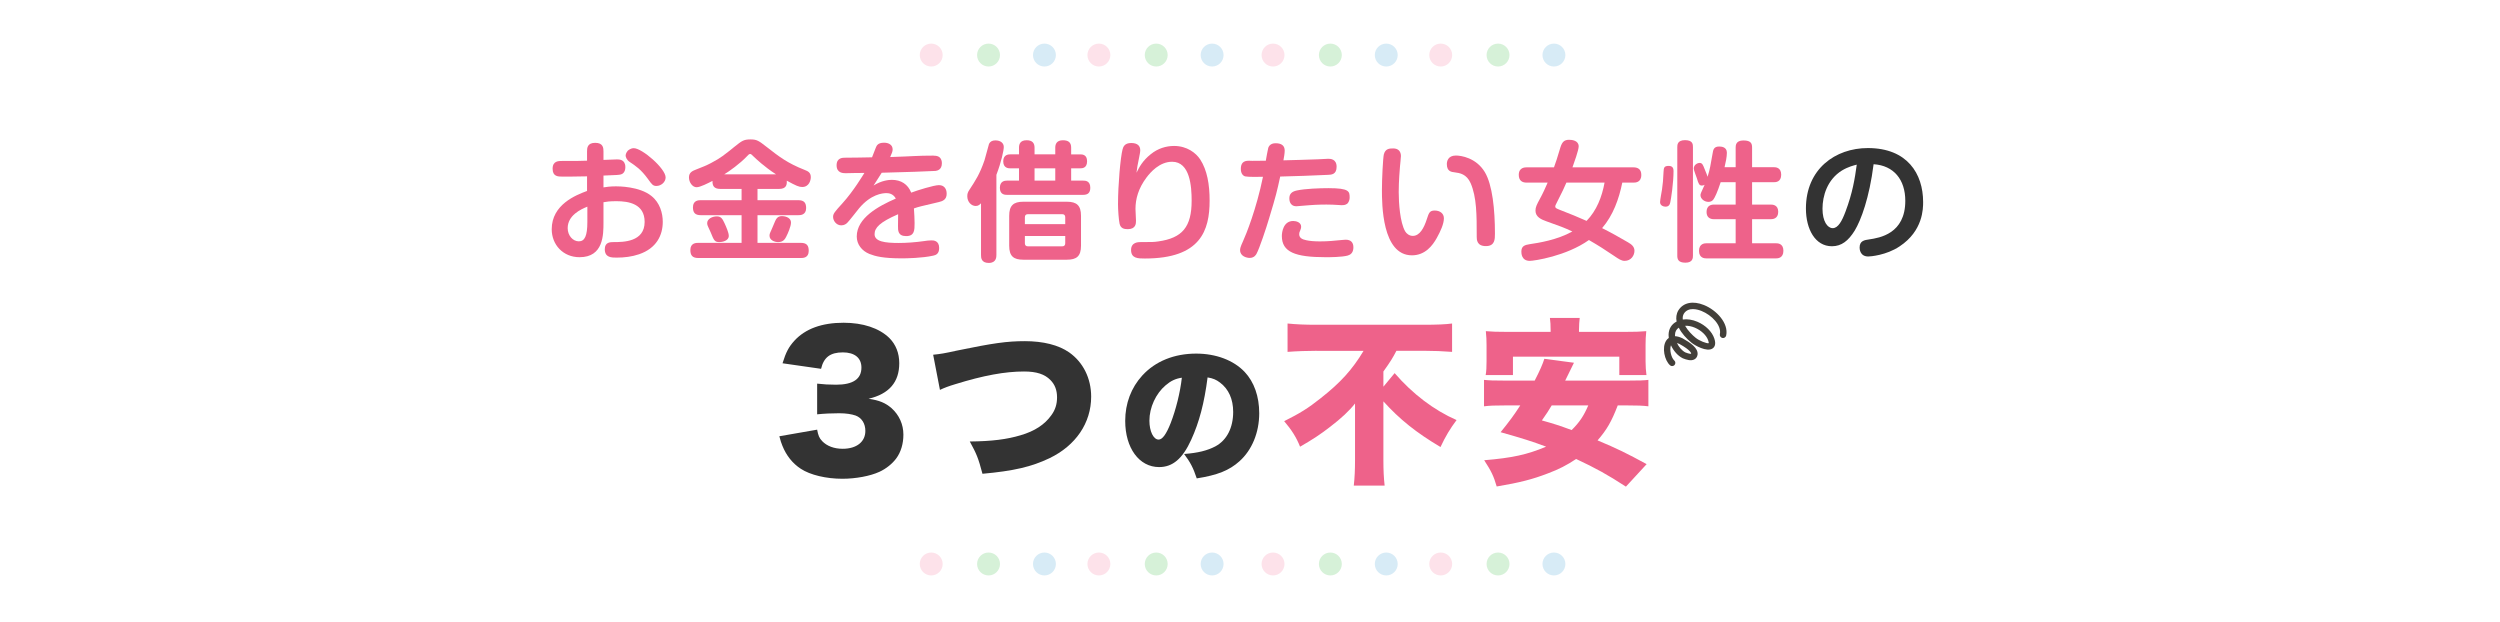 <?xml version="1.0" encoding="UTF-8"?><svg id="Layer_2" xmlns="http://www.w3.org/2000/svg" viewBox="0 0 840 209"><defs><style>.cls-1{fill:none;}.cls-2{fill:#ee628a;}.cls-3{fill:#fde2ea;}.cls-4{fill:#333;}.cls-5{fill:#d7ebf6;}.cls-6{fill:#d6f1d8;}.cls-7{fill:#423f39;}</style></defs><g id="PC"><g><rect class="cls-1" width="840" height="209"/><g><path class="cls-2" d="m202.78,62.96c.83-.13,2.17-.35,4.17-.35.83,0,7.91,0,11.91,3.22,2.91,2.3,3.83,5.87,3.83,8.69,0,4.56-2.13,8.91-7.96,10.91-2.43.83-5,1.13-7.52,1.13-1.74,0-4,0-4-2.83,0-2.39,1.87-2.39,3.04-2.39,3.09,0,10.35,0,10.35-6.78,0-6.09-5.39-6.96-9.48-6.96-2.3,0-3.35.17-4.35.35v6.78c0,4.17,0,11.69-8.04,11.69-5.56,0-9.35-4.22-9.35-9.39,0-8.3,8.13-11.48,11.87-12.87v-4.91c-2.65.09-8.09.09-8.22.09-1.52,0-3.35,0-3.35-2.65s2.04-2.61,3.22-2.61c5.26,0,5.87,0,8.35-.09v-3.09c0-1.09.04-2.91,2.74-2.91s2.78,1.74,2.78,2.91v2.83c3.7-.17,4.13-.17,4.52-.17.78,0,2.83,0,2.83,2.61,0,1.87-1.13,2.35-1.48,2.43-.56.17-1.13.22-5.87.39v3.96Zm-5.43,6.48c-2.3.91-6.61,2.96-6.61,7.22,0,2.48,1.74,4.43,3.74,4.43s2.87-1.83,2.87-6.52v-5.13Zm15.61-19.65c2.78,0,10.69,6.83,10.69,9.82,0,1.61-1.56,2.87-3.09,2.87-1.17,0-1.52-.48-2.91-2.43-2.3-3.13-4-4.26-6.09-5.65-1-.65-1.35-1.7-1.35-2.13,0-.7.52-1.39.7-1.61.26-.22,1-.87,2.04-.87Z"/><path class="cls-2" d="m242.05,63.48c-2.3,0-2.7-1.22-2.65-2.7-1.52.78-4.13,2.13-5.35,2.13-1.39,0-2.56-1.65-2.56-3.3s1.13-2.17,2.39-2.65c2.26-.87,3.52-1.39,5-2.17,3.26-1.7,4.56-2.78,8-5.56,2.35-1.87,2.96-2.39,5.3-2.39,2.17,0,2.78.48,5.52,2.61,4,3.13,6.91,5.39,12.69,7.65,1.09.43,2.04.87,2.04,2.43,0,.96-.52,3.3-2.91,3.3-1.04,0-2-.39-5.17-2.13.09,1.3-.09,2.78-2.61,2.78h-7.22v3.78h13.69c1.91,0,2.65.83,2.65,2.65,0,2.39-2,2.39-2.65,2.39h-13.69v9.3h14.56c2,0,2.65.91,2.65,2.7,0,2.39-1.96,2.39-2.65,2.39h-34.47c-1.96,0-2.65-.91-2.65-2.7,0-2.39,2-2.39,2.65-2.39h14.56v-9.3h-13.69c-1.96,0-2.65-.87-2.65-2.65,0-2.39,1.96-2.39,2.65-2.39h13.69v-3.78h-7.13Zm1.39,11.52c.56,1.22,1.43,3.17,1.43,4.26,0,1.7-2.3,2.09-3.13,2.09-1.65,0-1.87-.61-2.96-3.3-.13-.26-.7-1.48-.78-1.7-.17-.35-.39-.83-.39-1.39,0-1.43,1.74-2.26,3.22-2.26s1.91.83,2.61,2.3Zm17.3-16.43c-3.91-2.52-6.74-5.22-7.65-6.09-.56-.57-.74-.74-1.04-.74-.35,0-.57.22-1.13.83-2.3,2.43-5.91,5-7.56,6h17.39Zm3.52,20.78c-.48.96-1.04,2-2.83,2-1.22,0-2.87-.7-2.87-2.13,0-.61.09-.83.91-2.61.22-.43,1-2.48,1.26-2.87.61-1,1.35-1.13,2.04-1.13.35,0,3,.13,3,2.22,0,1.22-1.09,3.74-1.52,4.52Z"/><path class="cls-2" d="m313.69,52.31c.74,0,2.78,0,2.78,2.56,0,2.22-1.61,2.48-2.13,2.56-.78.09-11.78.48-18.08.61-.83,1.3-1.17,1.83-2.74,4.3,2.74-1.74,5.22-1.91,6.13-1.91,3.13,0,5.39,1.48,6.52,4.3,2-.78,7.69-2.52,9.26-2.52,2.65,0,2.65,2.48,2.65,2.91,0,1.96-1.35,2.48-2.65,2.78-6.09,1.43-6.74,1.56-8.35,2.13.13,1.78.22,3.78.22,4.91,0,2.39,0,4.39-2.83,4.39s-2.74-1.96-2.74-3.39c0-.65.04-3.39.04-3.96-6.22,2.7-7.91,4.56-7.91,6.7,0,2.52,3.56,2.96,8.13,2.96,2.43,0,5.7-.22,8.61-.65.52-.09,1.52-.22,2.35-.22.65,0,2.61,0,2.61,2.57,0,2-1.17,2.39-2,2.56-3.7.83-9.04.91-10.52.91-6.35,0-8.91-.7-10.91-1.48-2.56-1.04-4.26-3.22-4.26-5.87,0-6.22,7.22-10.17,13.13-12.74-.91-1.65-2.35-1.83-3.17-1.83-1.3,0-5.22.39-9.17,5.09-.65.78-3.35,4.3-4,4.91-.35.35-1,.83-2,.83-1.65,0-2.74-1.56-2.74-2.83,0-1.09.52-1.7,3.17-4.61,3.74-4.13,6.91-9.48,7.35-10.17-1,0-5.43.04-6.3.09-.83,0-3.04-.04-3.04-2.65s2.13-2.56,2.91-2.56c3-.04,6-.04,9-.13.22-.48,1.04-2.7,1.22-3.13.3-.78.7-1.78,2.83-1.78,1.56,0,2.87.74,2.87,2.26,0,.7-.26,1.26-.83,2.56,8.13-.26,9-.48,14.39-.48h.22Z"/><path class="cls-2" d="m334.79,85.65c0,.65,0,2.7-2.56,2.7s-2.61-1.78-2.61-2.7v-17.35c-.39.39-.83.91-1.78.91-1.52,0-2.83-1.43-2.83-3.26,0-.83.13-1.3.74-2.22,1.96-3,3.43-5.17,5.04-9.87.3-.87,1.39-5.22,1.52-5.52.39-.78,1.09-1.17,2.13-1.17,1.83,0,2.83.96,2.83,2.22,0,1.13-.83,5.04-2.48,9.35v26.91Zm19.78-33.78v-2.26c0-1.13.43-2.48,2.56-2.48,1.87,0,2.78.74,2.78,2.48v2.26h3c.65,0,2.35,0,2.35,2.3s-1.57,2.39-2.35,2.39h-3v4.13h4.04c.7,0,2.39.04,2.39,2.39,0,1.7-.83,2.39-2.39,2.39h-25.6c-.61,0-2.39,0-2.39-2.35s1.74-2.43,2.39-2.43h4.04v-4.13h-2.91c-.52,0-2.39,0-2.39-2.35s1.87-2.35,2.39-2.35h2.91v-2.26c0-1.04.3-2.48,2.57-2.48,1.91,0,2.65.96,2.65,2.48v2.26h6.96Zm8.65,30.69c0,3.57-1.52,4.7-4.74,4.7h-14.65c-3.22,0-4.74-1.13-4.74-4.7v-10.04c0-3.43,1.39-4.74,4.74-4.74h14.65c3.3,0,4.74,1.26,4.74,4.74v10.04Zm-5.3-7.26v-2.3c0-.65-.3-1.04-1.04-1.04h-11.48c-.74,0-1.04.39-1.04,1.04v2.3h13.56Zm0,4h-13.56v2.43c0,.7.35,1.04,1.04,1.04h11.48c.74,0,1.04-.39,1.04-1.04v-2.43Zm-3.35-22.74h-6.96v4.13h6.96v-4.13Z"/><path class="cls-2" d="m386.7,51.78c2.35-1.91,5.13-2.74,7.78-2.74,4.35,0,7.35,2.35,8.78,4.52,2.35,3.61,3.17,8.43,3.17,13.82,0,10.04-3,19.48-21.74,19.48-2.3,0-4.65,0-4.65-2.87,0-2.65,2.48-2.65,3.22-2.65,3.96,0,4.39,0,5.91-.22,8.13-1.13,11.22-4.91,11.22-13.69,0-4.74-.52-13.08-6.56-13.08-4.26,0-7.35,3.61-8.61,5.3-2.74,3.65-3.7,7.22-3.7,10.56,0,.61.17,3.39.17,3.96,0,.87,0,2.83-2.78,2.83-1.17,0-2.39-.22-2.74-1.87-.3-1.43-.52-4.74-.52-6.48,0-6.61.83-15.78,1.52-18.43.22-.83.65-2.17,2.91-2.17s3.04,1.09,3.04,2.43c0,.61-.22,1.65-.35,2.3-.57,2.57-.7,3.7-.91,5.26.91-1.83,2-4,4.83-6.26Z"/><path class="cls-2" d="m420.92,54.04c.13,0,4-.04,4.39-.04.17-.87.65-3.78.83-4.35.52-1.43,1.91-1.52,2.48-1.52,2,0,3.04.83,3.04,2.48,0,.91-.26,2.35-.43,3.26,3.13-.09,7.26-.17,11.65-.35.57-.04,2.91-.17,3.39-.17.74,0,2.83.04,2.83,2.7s-1.87,2.65-2.91,2.7c-5.3.26-10.74.43-16.04.57-1.09,4.96-1.35,6.22-3.74,14.08-.91,3.09-3.26,10.17-4.22,11.87-.13.26-.74,1.39-2.3,1.39-.96,0-3.22-.52-3.22-2.61,0-.48.04-.96,1-3.04,1.04-2.26,4.48-10.78,6.69-21.61-1.17.04-5.04.09-5.96-.13-.7-.17-1.48-.91-1.48-2.52,0-1.83.78-2.83,2.87-2.74l1.13.04Zm31.95,31.82c-2.09.56-6.09.56-7.43.56-10.3,0-14.74-1.74-14.74-7.13,0-1.26.48-5.04,3.83-5.04,1.04,0,2.65.48,2.65,1.91,0,.52-.17.91-.26,1.13-.35.83-.39.96-.39,1.39,0,1.17.87,1.74,2.39,2.04,1.13.26,2.78.39,4.56.39,2.83,0,4.78-.22,7.48-.48.52-.04.78-.09,1.17-.09,1.83,0,2.61,1,2.61,2.56,0,1.39-.57,2.39-1.87,2.74Zm-.3-17.35c-.57.39-1.13.43-1.83.43-.3,0-2-.13-3-.17-.61-.04-1.13-.04-2.09-.04-2.87,0-5.09.17-5.74.22-3.39.3-3.91.35-4.3.35-2.39,0-2.39-2.26-2.39-2.65,0-1.35.65-2.26,2.52-2.65,2.83-.61,7.65-.78,10.65-.78,7.09,0,7.09,1.13,7.09,3.26,0,.56-.26,1.56-.91,2.04Z"/><path class="cls-2" d="m470.7,52.52c0,.57-.26,2.87-.3,3.35-.09,1.17-.43,4.96-.43,8.65s.43,10.22,2.17,13.22c.44.74,1.35,1.52,2.57,1.52,2.3,0,3.74-2.61,4.7-5.61.7-2.09.91-2.91,2.65-2.91s3.09.96,3.09,2.61c0,1.87-1.13,4.35-2.39,6.61-1.43,2.57-3.91,5.83-8.35,5.83-10.08,0-10.08-17.35-10.08-22,0-3.57.35-10.78.65-11.96.52-1.87,1.83-1.96,3.13-1.96,1.74,0,2.61,1,2.61,2.65Zm25.48,26.91c0-7.17,0-13.13-2.04-17.87-1.39-3.13-3.7-3.43-5.35-3.65-1.13-.13-2.65-.3-2.65-2.78,0-.83.3-2.87,3.04-2.87,1.74,0,6.78.74,9.69,5.52,2.61,4.3,3.43,12.74,3.43,20.74,0,1.83,0,4.17-3.04,4.17s-3.09-2.13-3.09-3.26Z"/><path class="cls-2" d="m545.09,61.35c-1.13,5.56-3.09,11-6.78,15.3,2.96,1.48,5.83,3.09,8.65,4.74,1.3.74,2.22,1.52,2.22,2.87,0,1.56-1.13,3.39-3.3,3.39-1.09,0-2.04-.65-3.39-1.57-3.56-2.39-5.09-3.39-8.61-5.43-7.65,5.43-18.43,7-19.87,7-2.83,0-2.83-2.61-2.83-3.13,0-1.91,1.22-2.22,2.83-2.48,2.91-.43,9.17-1.39,14.3-4.26-2.87-1.35-4.13-1.78-8.74-3.43-1.57-.57-3.65-1.39-3.65-3.56,0-1.17.39-1.96,1.52-4.04.96-1.74,1.78-3.57,2.57-5.39h-7.09c-1.39,0-2.61-.61-2.61-2.61,0-2.52,2.13-2.52,2.61-2.52h9.22c.78-2.13.91-2.61,2.17-6.74.57-1.78,1.26-2.52,2.91-2.52,1.04,0,3.22.26,3.22,2.22,0,1.26-1.52,5.43-2.09,7.04h20.48c1.48,0,2.65.61,2.65,2.56,0,2.57-2.04,2.57-2.65,2.57h-3.74Zm-18.78,0c-.65,1.56-1.35,3.04-3.04,6.35-.65,1.22-.7,1.39-.7,1.74,0,.43.39.61,1.35,1,4.39,1.74,5.78,2.26,9.17,3.78,3.39-3.48,5.17-8.08,6.04-12.87h-12.82Z"/><path class="cls-2" d="m562.31,57.35c0,4.22-.87,9.65-1.09,10.61-.17.87-.57,1.48-1.61,1.48-.56,0-1.83-.3-1.83-1.52,0-.7.56-3.61.65-4.22.3-2.13.39-3.13.52-5.96.09-1.35.13-2,1.78-2,1.56,0,1.56,1.26,1.56,1.61Zm6.52,28.52c0,.7,0,2.39-2.52,2.39s-2.74-1.26-2.74-2.39v-36.43c0-.74,0-2.35,2.61-2.35s2.65,1.43,2.65,2.35v36.43Zm14.35-29.69v-6.56c0-.7,0-2.43,2.61-2.43s2.91,1.09,2.91,2.43v6.56h7.3c.52,0,2.48,0,2.48,2.52s-1.91,2.52-2.48,2.52h-7.3v7.52h6.26c.52,0,2.52,0,2.52,2.43s-1.96,2.48-2.52,2.48h-6.26v8.09h8.04c.52,0,2.48,0,2.48,2.52s-1.96,2.56-2.48,2.56h-23.39c-.52,0-2.48-.04-2.48-2.52s1.91-2.56,2.48-2.56h9.83v-8.09h-7.3c-1.26,0-2.48-.57-2.48-2.43,0-2.17,1.56-2.48,2.48-2.48h7.3v-7.52h-5.04c-1.04,3.22-2,5.3-2.52,5.91-.43.52-1,.7-1.61.7-1.26,0-2.65-.96-2.65-2.26,0-.43.13-.74,1.39-3.48-.26.13-.52.26-.87.26-.96,0-1.17-.57-1.74-2.48-.17-.52-1.04-2.7-1.04-3.22,0-1.3,1.26-1.91,1.96-1.91.87,0,1.13.61,1.65,1.96.78,1.91.87,2.13,1.04,2.7.83-2.7.96-3.74,1.7-7.91.17-1.13.39-2.26,2.17-2.26.78,0,2.61.13,2.61,2.09,0,1.39-.39,3.26-.78,4.87h3.74Z"/><path class="cls-4" d="m623.18,77.48c-2.13,3.43-4.43,5.26-7.65,5.26-5.65,0-8.74-5.78-8.74-12.69,0-13.26,9.87-20.3,20.82-20.3,13.26,0,18.56,8.65,18.56,18.13,0,2.17,0,9.69-7.91,14.91-4.48,3-9.83,3.39-10.52,3.39-2.87,0-2.91-2.65-2.91-3,0-2.26,1.61-2.52,3.22-2.74,3.48-.52,12.13-1.87,12.13-12.96,0-7.13-3.87-11.87-10.65-12.3-1.43,11.3-4.22,18.78-6.35,22.3Zm-4.26-20.21c-5,3.09-6.56,8.61-6.56,12.87s1.7,6.52,3.43,6.52c1.83,0,3.13-2.43,4.3-5.56,2.39-6.35,3.13-11.04,3.78-15.78-1,.26-2.87.7-4.96,1.96Z"/></g><g><g><circle class="cls-3" cx="312.89" cy="18.5" r="3.85"/><circle class="cls-6" cx="332.15" cy="18.5" r="3.85"/><circle class="cls-5" cx="350.93" cy="18.5" r="3.85"/><circle class="cls-3" cx="369.23" cy="18.5" r="3.85"/><circle class="cls-6" cx="388.49" cy="18.5" r="3.85"/><circle class="cls-5" cx="407.27" cy="18.5" r="3.85"/></g><g><circle class="cls-3" cx="427.74" cy="18.5" r="3.85"/><circle class="cls-6" cx="447" cy="18.5" r="3.85"/><circle class="cls-5" cx="465.78" cy="18.5" r="3.85"/><circle class="cls-3" cx="484.08" cy="18.5" r="3.85"/><circle class="cls-6" cx="503.34" cy="18.5" r="3.85"/><circle class="cls-5" cx="522.12" cy="18.5" r="3.85"/></g></g><g><g><circle class="cls-3" cx="312.89" cy="189.5" r="3.85"/><circle class="cls-6" cx="332.15" cy="189.5" r="3.85"/><circle class="cls-5" cx="350.93" cy="189.5" r="3.85"/><circle class="cls-3" cx="369.23" cy="189.5" r="3.85"/><circle class="cls-6" cx="388.49" cy="189.5" r="3.85"/><circle class="cls-5" cx="407.27" cy="189.5" r="3.85"/></g><g><circle class="cls-3" cx="427.74" cy="189.5" r="3.85"/><circle class="cls-6" cx="447" cy="189.5" r="3.85"/><circle class="cls-5" cx="465.78" cy="189.5" r="3.85"/><circle class="cls-3" cx="484.08" cy="189.5" r="3.85"/><circle class="cls-6" cx="503.34" cy="189.5" r="3.85"/><circle class="cls-5" cx="522.12" cy="189.5" r="3.85"/></g></g><g><path class="cls-4" d="m274.56,144.37c.36,1.98.72,2.82,1.68,3.84,1.62,1.68,4.02,2.58,6.9,2.58,4.68,0,7.62-2.34,7.62-6,0-2.46-1.2-4.38-3.24-5.16-1.38-.48-3.24-.78-5.58-.78s-5.04.12-7.38.36v-10.31c2.04.24,4.02.36,6.36.36,5.7,0,8.52-1.92,8.52-5.76,0-3.24-2.28-5.1-6.24-5.1-4.26,0-6.42,1.68-7.32,5.52l-12.95-1.86c1.14-3.72,2.1-5.52,4.02-7.62,3.66-3.96,9.17-6,16.49-6,6.54,0,11.93,1.8,15.35,5.1,2.22,2.22,3.36,5.1,3.36,8.51,0,6.36-3.42,10.31-10.31,11.93,3.66.54,5.64,1.38,7.74,3.18,2.52,2.28,3.96,5.4,3.96,8.88,0,3.06-.84,5.88-2.4,7.98-1.32,1.8-3.42,3.48-5.64,4.5-3.12,1.44-7.98,2.34-12.47,2.34-5.4,0-10.79-1.26-13.97-3.36-2.76-1.8-4.86-4.44-6.18-7.74-.36-.84-.6-1.62-1.02-3.18l12.71-2.22Z"/><path class="cls-4" d="m313.55,119.19c2.4-.24,3.9-.48,7.92-1.38,12.23-2.52,16.85-3.18,22.91-3.18s11.27,1.26,14.87,3.78c4.68,3.3,7.38,8.7,7.38,14.87,0,8.82-5.16,16.43-14.03,20.69-6.06,2.88-11.93,4.26-22.49,5.22-1.44-5.4-1.92-6.54-4.26-10.85,7.38-.06,12.53-.72,17.09-2.1,4.74-1.38,8.09-3.6,10.31-6.72,1.32-1.8,1.92-3.72,1.92-6,0-2.4-.72-4.32-2.22-5.82-1.92-1.98-4.68-2.88-8.88-2.88-6.36,0-13.61,1.32-23.09,4.26-2.22.66-3.78,1.26-5.16,1.92l-2.28-11.81Z"/><path class="cls-4" d="m400.25,147.75c-2.9,6.4-6.25,9.19-10.79,9.19-6.7,0-11.39-6.4-11.39-15.54,0-5.85,2-11.14,5.75-15.24,4.4-4.8,10.74-7.35,18.09-7.35,6.7,0,12.59,2.25,16.29,6.15,3.2,3.4,4.9,8.25,4.9,13.89,0,6.5-2.45,12.39-6.65,16.14-3.4,3.05-7.35,4.65-14.34,5.75-1.2-3.6-2.15-5.4-4.25-8.2,4.7-.35,7.79-1.15,10.49-2.55,3.85-2.05,6-6.25,6-11.59,0-4.25-1.5-7.65-4.4-9.84-1.3-1-2.4-1.45-4.2-1.75-1.1,8.59-2.8,15.04-5.5,20.94Zm-8.6-18.29c-3.3,2.8-5.45,7.45-5.45,11.89,0,3.55,1.35,6.35,3.1,6.35,1.25,0,2.55-1.75,4.05-5.55,1.75-4.5,3.2-10.29,3.75-15.24-2.1.3-3.7,1.05-5.45,2.55Z"/><path class="cls-2" d="m442.39,117.87c-2.94,0-6.66.12-9.77.36v-9.53c2.94.3,6,.42,9.47.42h36.4c4.02,0,7.26-.12,9.41-.42v9.53c-3.12-.24-6.24-.36-9.11-.36h-9.59c-1.26,2.4-1.86,3.42-4.38,6.96v5.1l3.78-4.56c6,6.96,13.25,12.47,20.81,15.77-2.16,2.88-3.72,5.46-5.4,9.06-8.1-4.8-13.73-9.29-19.19-15.35v19.67c0,3.36.12,6.06.42,8.64h-10.37c.3-2.58.42-5.34.42-8.64v-18.95c-1.92,2.46-4.62,4.98-8.39,7.86-3,2.34-5.88,4.26-10.08,6.66-1.2-3.06-2.82-5.64-5.34-8.58,5.28-2.64,8.1-4.38,12.23-7.68,6.72-5.28,10.67-9.65,14.45-15.95h-15.77Z"/><path class="cls-2" d="m543.56,136.22c-2.1,5.46-3.66,8.16-6.78,11.75,6.48,2.7,9.89,4.38,16.49,7.98l-6.96,7.56c-6.18-4.02-10.19-6.24-16.73-9.29-3.06,2.04-5.82,3.48-9.54,4.86-5.16,1.98-9.35,3.06-17.15,4.38-1.02-3.54-1.86-5.22-4.2-8.82,9.35-.78,14.39-1.86,20.81-4.56-4.62-1.74-7.86-2.76-15.29-4.86,3.18-3.96,4.38-5.58,6.6-9h-5.04c-3.42,0-5.28.06-7.14.3v-8.88c1.86.18,3,.24,7.14.24h9.89c1.74-3.36,2.7-5.58,3.24-7.32l9.95,1.32c-1.5,3.06-1.86,3.72-2.94,6h20.87c4.26,0,5.46-.06,7.08-.24v8.88c-1.92-.24-3.72-.3-7.08-.3h-3.24Zm-22.55-25.25c0-1.68-.06-2.88-.24-4.14h10.01c-.12,1.14-.24,2.46-.24,4.08v.6h15.29c3.48,0,5.34-.06,7.32-.24-.18,1.62-.24,3.06-.24,4.68v5.46c0,1.8.12,3.18.3,4.62h-9.12v-6.18h-35.74v6.18h-9.17c.24-1.32.3-2.58.3-4.68v-5.4c0-1.44-.06-3.12-.24-4.68,2.04.18,3.78.24,7.32.24h14.45v-.54Zm.36,25.25c-1.14,1.92-1.62,2.64-3.3,5.04,4.26,1.2,5.58,1.62,10.01,3.24,2.64-2.64,4.02-4.68,5.58-8.28h-12.29Z"/></g><path class="cls-7" d="m561.85,123.01c-.25,0-.51-.09-.71-.27-1.86-1.64-2.82-5.97-1.29-8.31.17-.25.44-.6.86-.89-.05-.34-.07-.68-.07-1.01.02-2.01.98-3.6,2.7-4.49-.25-1.28-.11-2.56.59-3.75,0,0,.01-.02.02-.03,1.65-2.61,4.86-3.27,8.58-1.77,4.26,1.72,8.33,6.13,7.47,10.23-.12.58-.69.96-1.28.84-.58-.12-.96-.69-.84-1.28.61-2.92-2.69-6.39-6.16-7.79-1.28-.52-4.43-1.47-5.94.9-.36.61-.45,1.28-.36,1.97,1.52-.22,3.23.04,4.92.76,2.75,1.18,4.92,3.33,5.67,5.63.67,1.96.05,2.89-.58,3.33-1.95,1.34-6.09-1.11-7.05-1.9-1.7-1.36-3.35-3.16-4.31-5.08-.83.54-1.26,1.35-1.27,2.44,0,.14,0,.28.01.42.67.03,1.45.22,2.38.65.02.01.04.02.07.03l.13.07c2.48,1.37,5.29,3.23,4.99,5.46,0,.01,0,.02,0,.03-.14.87-.64,1.31-1.03,1.53-1.13.64-2.67.16-3.9-.33-.03-.01-.06-.02-.08-.04-1.64-.82-3.08-2.49-3.93-4.35-.56,1.5.11,4.21,1.11,5.1.45.39.49,1.08.1,1.52-.21.24-.51.37-.81.37Zm4.45-4.59c1.29.51,1.8.48,1.94.45.01-.22-.18-1.21-3.9-3.27l-.09-.05c-.28-.13-.54-.23-.79-.3.64,1.36,1.69,2.59,2.83,3.17Zm-.11-8.96c.92,1.63,2.44,3.15,3.55,4.04,0,0,.01,0,.02.01,1.12.94,3.68,1.98,4.39,1.81,0-.11,0-.38-.18-.88,0,0,0-.01,0-.02-.55-1.69-2.3-3.39-4.47-4.31-1.15-.49-2.29-.71-3.31-.65Z"/></g></g></svg>